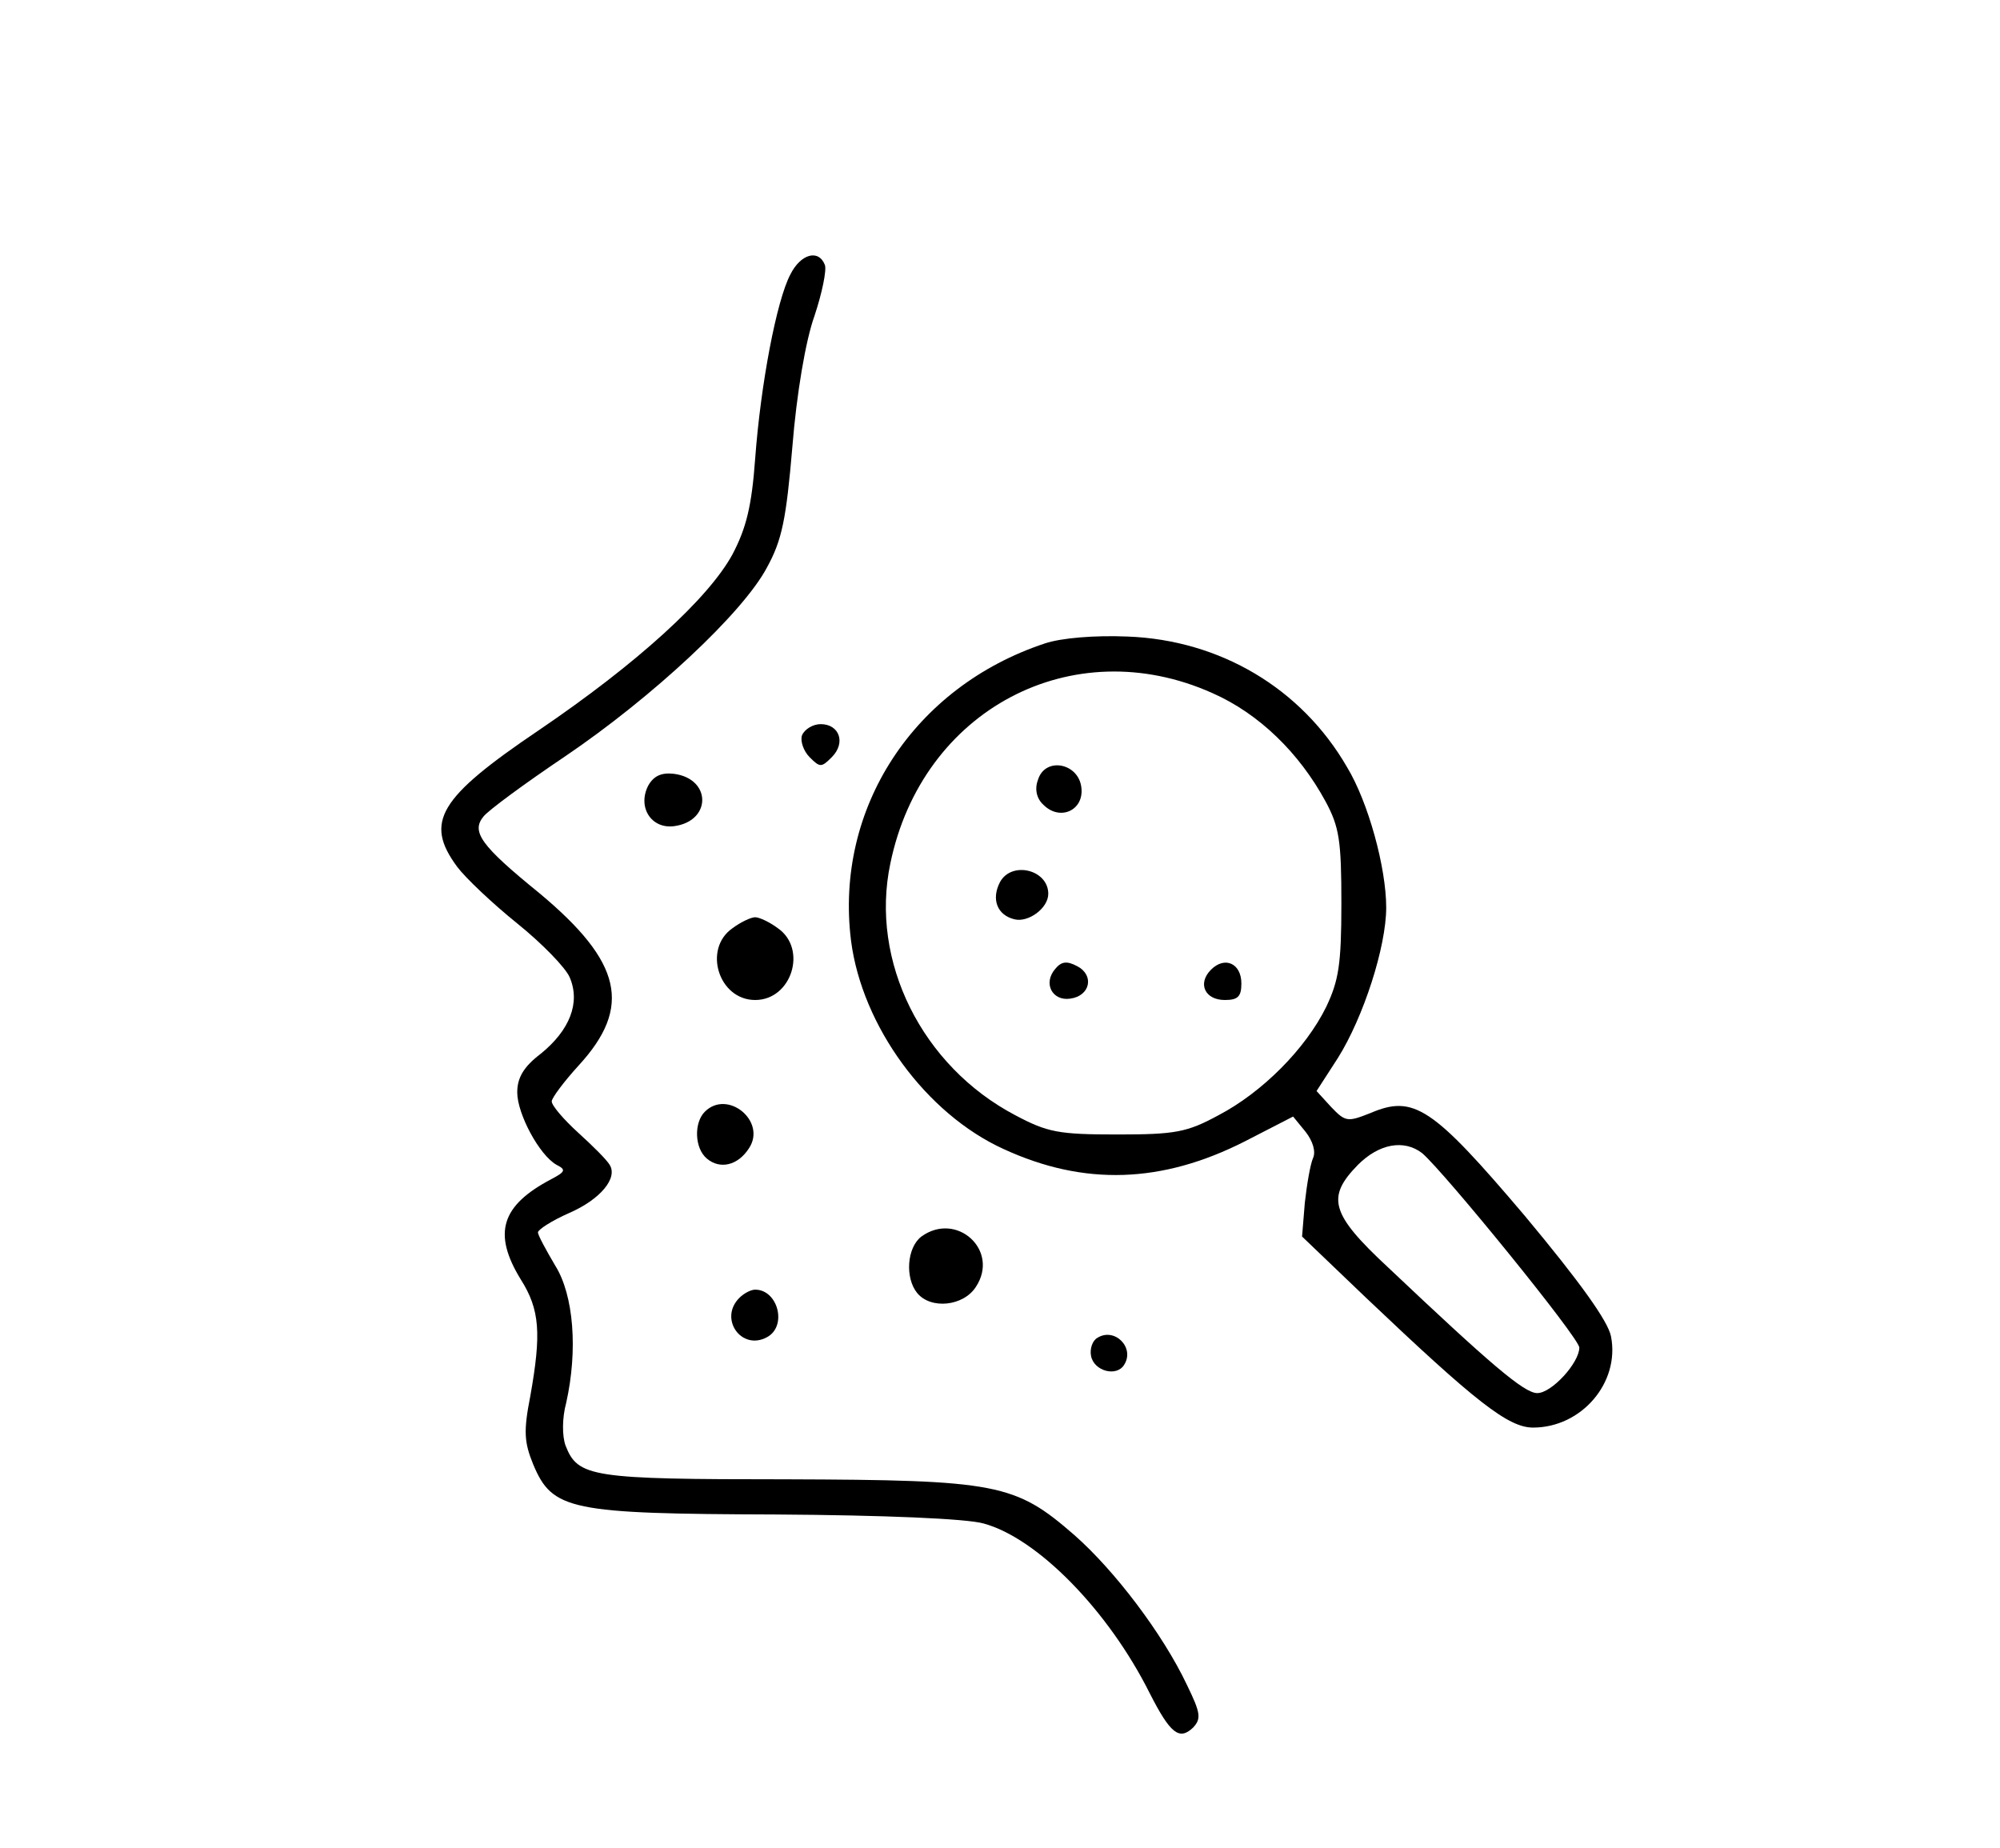 <?xml version="1.0" standalone="no"?>
<!DOCTYPE svg PUBLIC "-//W3C//DTD SVG 20010904//EN"
 "http://www.w3.org/TR/2001/REC-SVG-20010904/DTD/svg10.dtd">
<svg version="1.0" xmlns="http://www.w3.org/2000/svg"
 width="290pt" height="268pt" viewBox="0 0 290 268"
 preserveAspectRatio="xMidYMid meet">

<g transform="translate(0,268) scale(0.1,-0.1)"
fill="#000000" stroke="none">
<path d="M1146 2282 c-20 -38 -43 -159 -51 -267 -5 -69 -13 -101 -33 -139 -35
-64 -138 -158 -281 -255 -145 -98 -166 -133 -118 -198 12 -16 51 -53 87 -82
36 -29 70 -64 76 -78 16 -37 0 -77 -42 -111 -25 -19 -34 -35 -34 -56 0 -31 32
-91 57 -105 14 -7 13 -10 -8 -21 -72 -38 -85 -78 -44 -145 28 -44 30 -79 14
-169 -10 -51 -9 -67 4 -99 28 -67 53 -72 352 -73 157 -1 276 -6 301 -13 78
-21 181 -126 241 -246 30 -59 43 -69 63 -50 12 13 11 21 -9 62 -35 74 -105
166 -163 217 -86 75 -112 80 -418 81 -283 0 -302 3 -320 49 -5 14 -5 40 1 62
17 76 11 156 -16 199 -13 22 -25 44 -25 48 0 4 20 17 45 28 46 20 71 51 59 70
-4 7 -24 27 -45 46 -22 20 -39 40 -39 46 0 5 18 29 39 52 78 85 63 150 -57
250 -85 69 -99 89 -81 111 7 9 60 48 118 87 127 86 258 208 293 274 22 40 28
70 37 176 6 75 19 153 32 189 11 33 18 67 15 74 -9 23 -35 16 -50 -14z"/>
<path d="M1515 1747 c-190 -63 -305 -239 -281 -431 16 -124 109 -251 221 -302
117 -54 230 -50 350 11 l70 36 18 -22 c11 -14 15 -29 11 -38 -4 -9 -9 -38 -12
-65 l-4 -49 93 -89 c159 -151 206 -188 242 -188 70 0 126 65 113 132 -4 22
-45 79 -125 175 -134 158 -161 176 -224 149 -33 -13 -36 -13 -57 9 l-21 23 31
48 c37 59 70 161 70 218 0 58 -26 153 -57 204 -66 114 -184 184 -318 189 -48
2 -96 -2 -120 -10z m243 -72 c68 -30 126 -87 164 -157 20 -37 23 -57 23 -148
0 -89 -4 -112 -22 -150 -30 -61 -93 -124 -156 -157 -46 -25 -63 -28 -147 -28
-85 0 -101 3 -148 28 -135 71 -211 223 -181 365 46 223 264 338 467 247z m304
-667 c31 -26 228 -268 228 -282 0 -22 -40 -66 -61 -66 -19 0 -68 42 -216 182
-84 78 -90 102 -44 149 31 31 67 37 93 17z"/>
<path d="M1505 1549 c-5 -13 -2 -27 8 -36 24 -24 59 -8 55 25 -4 36 -53 45
-63 11z"/>
<path d="M1450 1401 c-13 -25 -4 -48 21 -54 20 -5 49 16 49 37 0 35 -53 48
-70 17z"/>
<path d="M1530 1275 c-18 -21 -4 -47 22 -43 29 4 35 34 10 47 -15 8 -23 7 -32
-4z"/>
<path d="M1756 1274 c-20 -20 -9 -44 20 -44 19 0 24 5 24 24 0 29 -24 40 -44
20z"/>
<path d="M1163 1614 c-3 -8 2 -23 11 -32 15 -15 17 -15 32 0 21 21 11 48 -16
48 -11 0 -23 -7 -27 -16z"/>
<path d="M940 1541 c-16 -31 4 -63 37 -59 55 7 55 69 0 76 -18 2 -29 -3 -37
-17z"/>
<path d="M1062 1334 c-43 -30 -20 -104 33 -104 53 0 76 74 33 104 -12 9 -27
16 -33 16 -6 0 -21 -7 -33 -16z"/>
<path d="M1022 1068 c-16 -16 -15 -53 3 -68 19 -16 45 -10 61 15 26 39 -31 86
-64 53z"/>
<path d="M1336 887 c-21 -16 -24 -60 -6 -82 20 -24 67 -19 85 9 35 53 -28 110
-79 73z"/>
<path d="M1072 798 c-30 -30 3 -77 40 -57 30 16 16 69 -17 69 -6 0 -16 -5 -23
-12z"/>
<path d="M1591 740 c-7 -4 -11 -16 -9 -26 4 -22 37 -31 48 -13 16 25 -14 55
-39 39z"/>
</g>
</svg>
